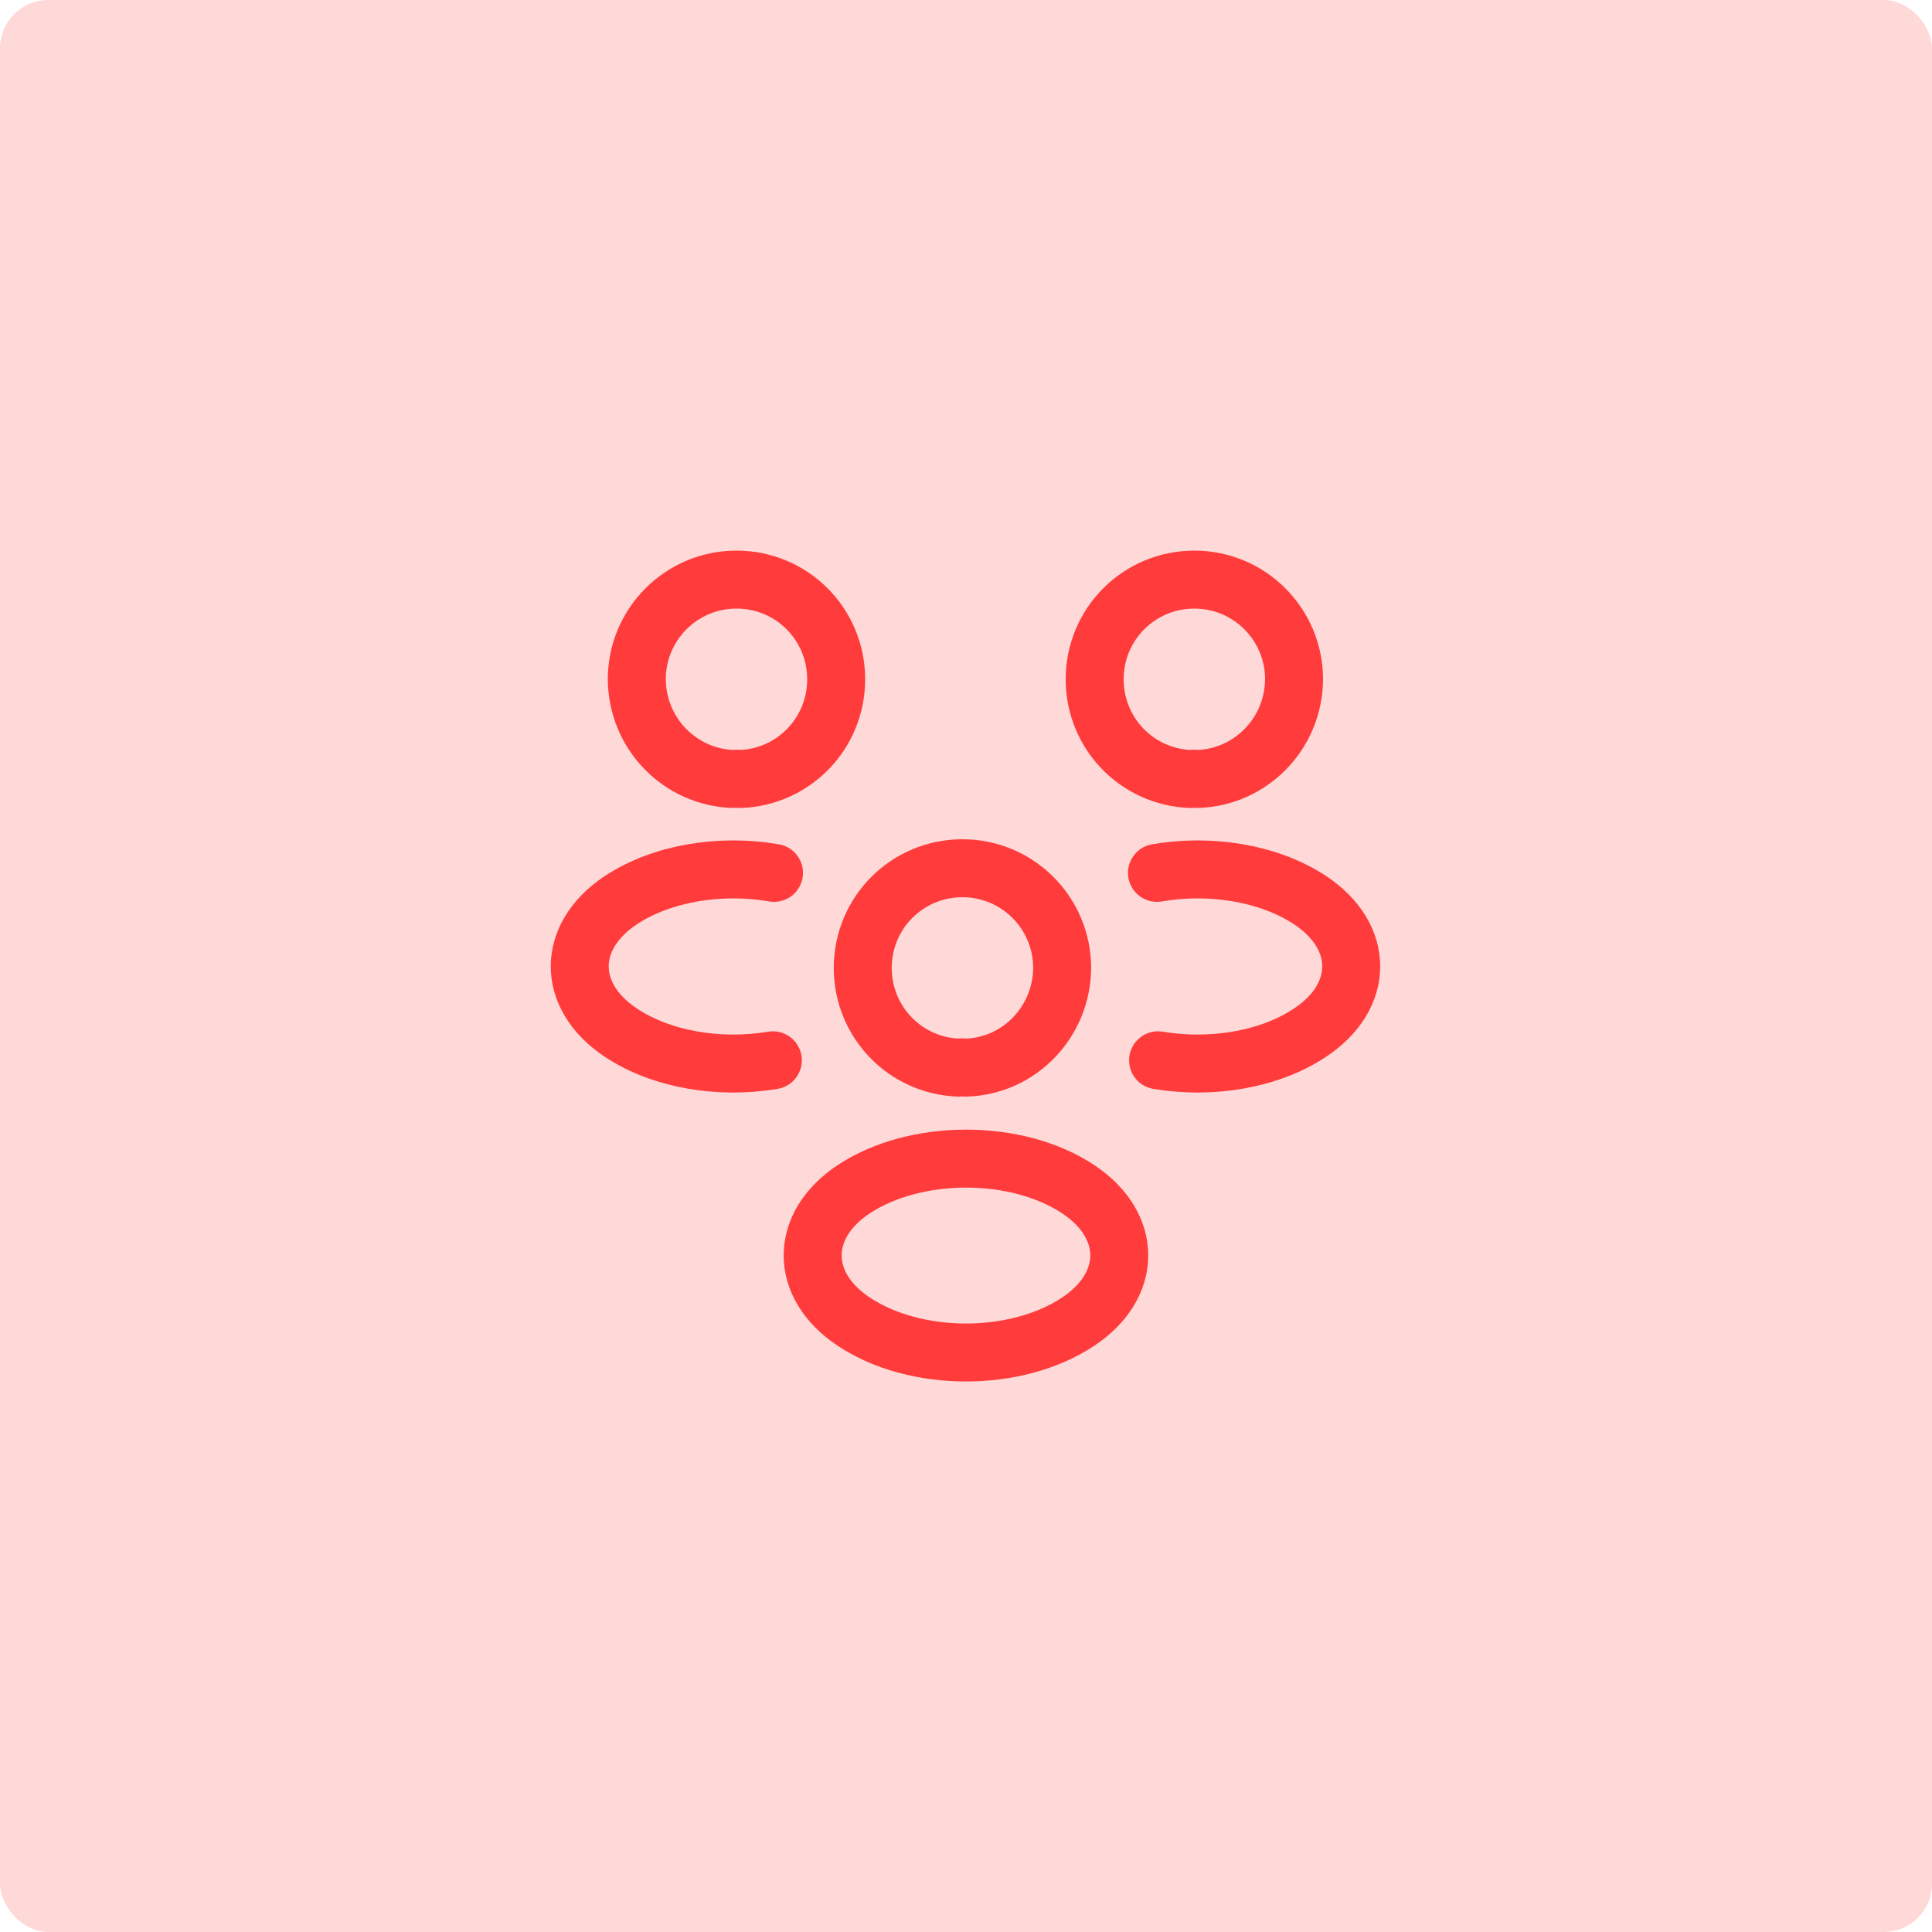<?xml version="1.0" encoding="UTF-8"?> <svg xmlns="http://www.w3.org/2000/svg" viewBox="0 0 50 50" fill="none"><rect width="50" height="50" rx="1.25" fill="#FFD8D8"></rect><path d="M31 20.16C30.94 20.15 30.87 20.15 30.81 20.16C29.43 20.11 28.33 18.98 28.33 17.58C28.33 16.15 29.48 15 30.91 15C32.34 15 33.49 16.16 33.49 17.58C33.48 18.98 32.38 20.11 31 20.16Z" stroke="#FF3B3B" stroke-width="1.5" stroke-linecap="round" stroke-linejoin="round"></path><path d="M29.971 27.44C31.341 27.67 32.852 27.43 33.911 26.72C35.322 25.78 35.322 24.24 33.911 23.3C32.842 22.59 31.311 22.35 29.942 22.59" stroke="#FF3B3B" stroke-width="1.5" stroke-linecap="round" stroke-linejoin="round"></path><path d="M18.97 20.16C19.03 20.15 19.1 20.15 19.16 20.16C20.54 20.11 21.64 18.98 21.64 17.58C21.64 16.15 20.49 15 19.06 15C17.63 15 16.48 16.16 16.48 17.58C16.49 18.98 17.59 20.11 18.97 20.16Z" stroke="#FF3B3B" stroke-width="1.5" stroke-linecap="round" stroke-linejoin="round"></path><path d="M20.001 27.44C18.631 27.67 17.121 27.43 16.061 26.72C14.651 25.78 14.651 24.24 16.061 23.3C17.131 22.59 18.661 22.35 20.031 22.59" stroke="#FF3B3B" stroke-width="1.5" stroke-linecap="round" stroke-linejoin="round"></path><path d="M24.998 27.63C24.938 27.62 24.868 27.62 24.808 27.63C23.428 27.58 22.328 26.45 22.328 25.05C22.328 23.62 23.478 22.47 24.908 22.47C26.338 22.47 27.488 23.63 27.488 25.05C27.478 26.45 26.378 27.59 24.998 27.63Z" stroke="#FF3B3B" stroke-width="1.5" stroke-linecap="round" stroke-linejoin="round"></path><path d="M22.089 30.78C20.679 31.72 20.679 33.26 22.089 34.2C23.689 35.27 26.309 35.27 27.909 34.2C29.319 33.26 29.319 31.72 27.909 30.78C26.319 29.72 23.689 29.72 22.089 30.78Z" stroke="#FF3B3B" stroke-width="1.5" stroke-linecap="round" stroke-linejoin="round"></path></svg> 